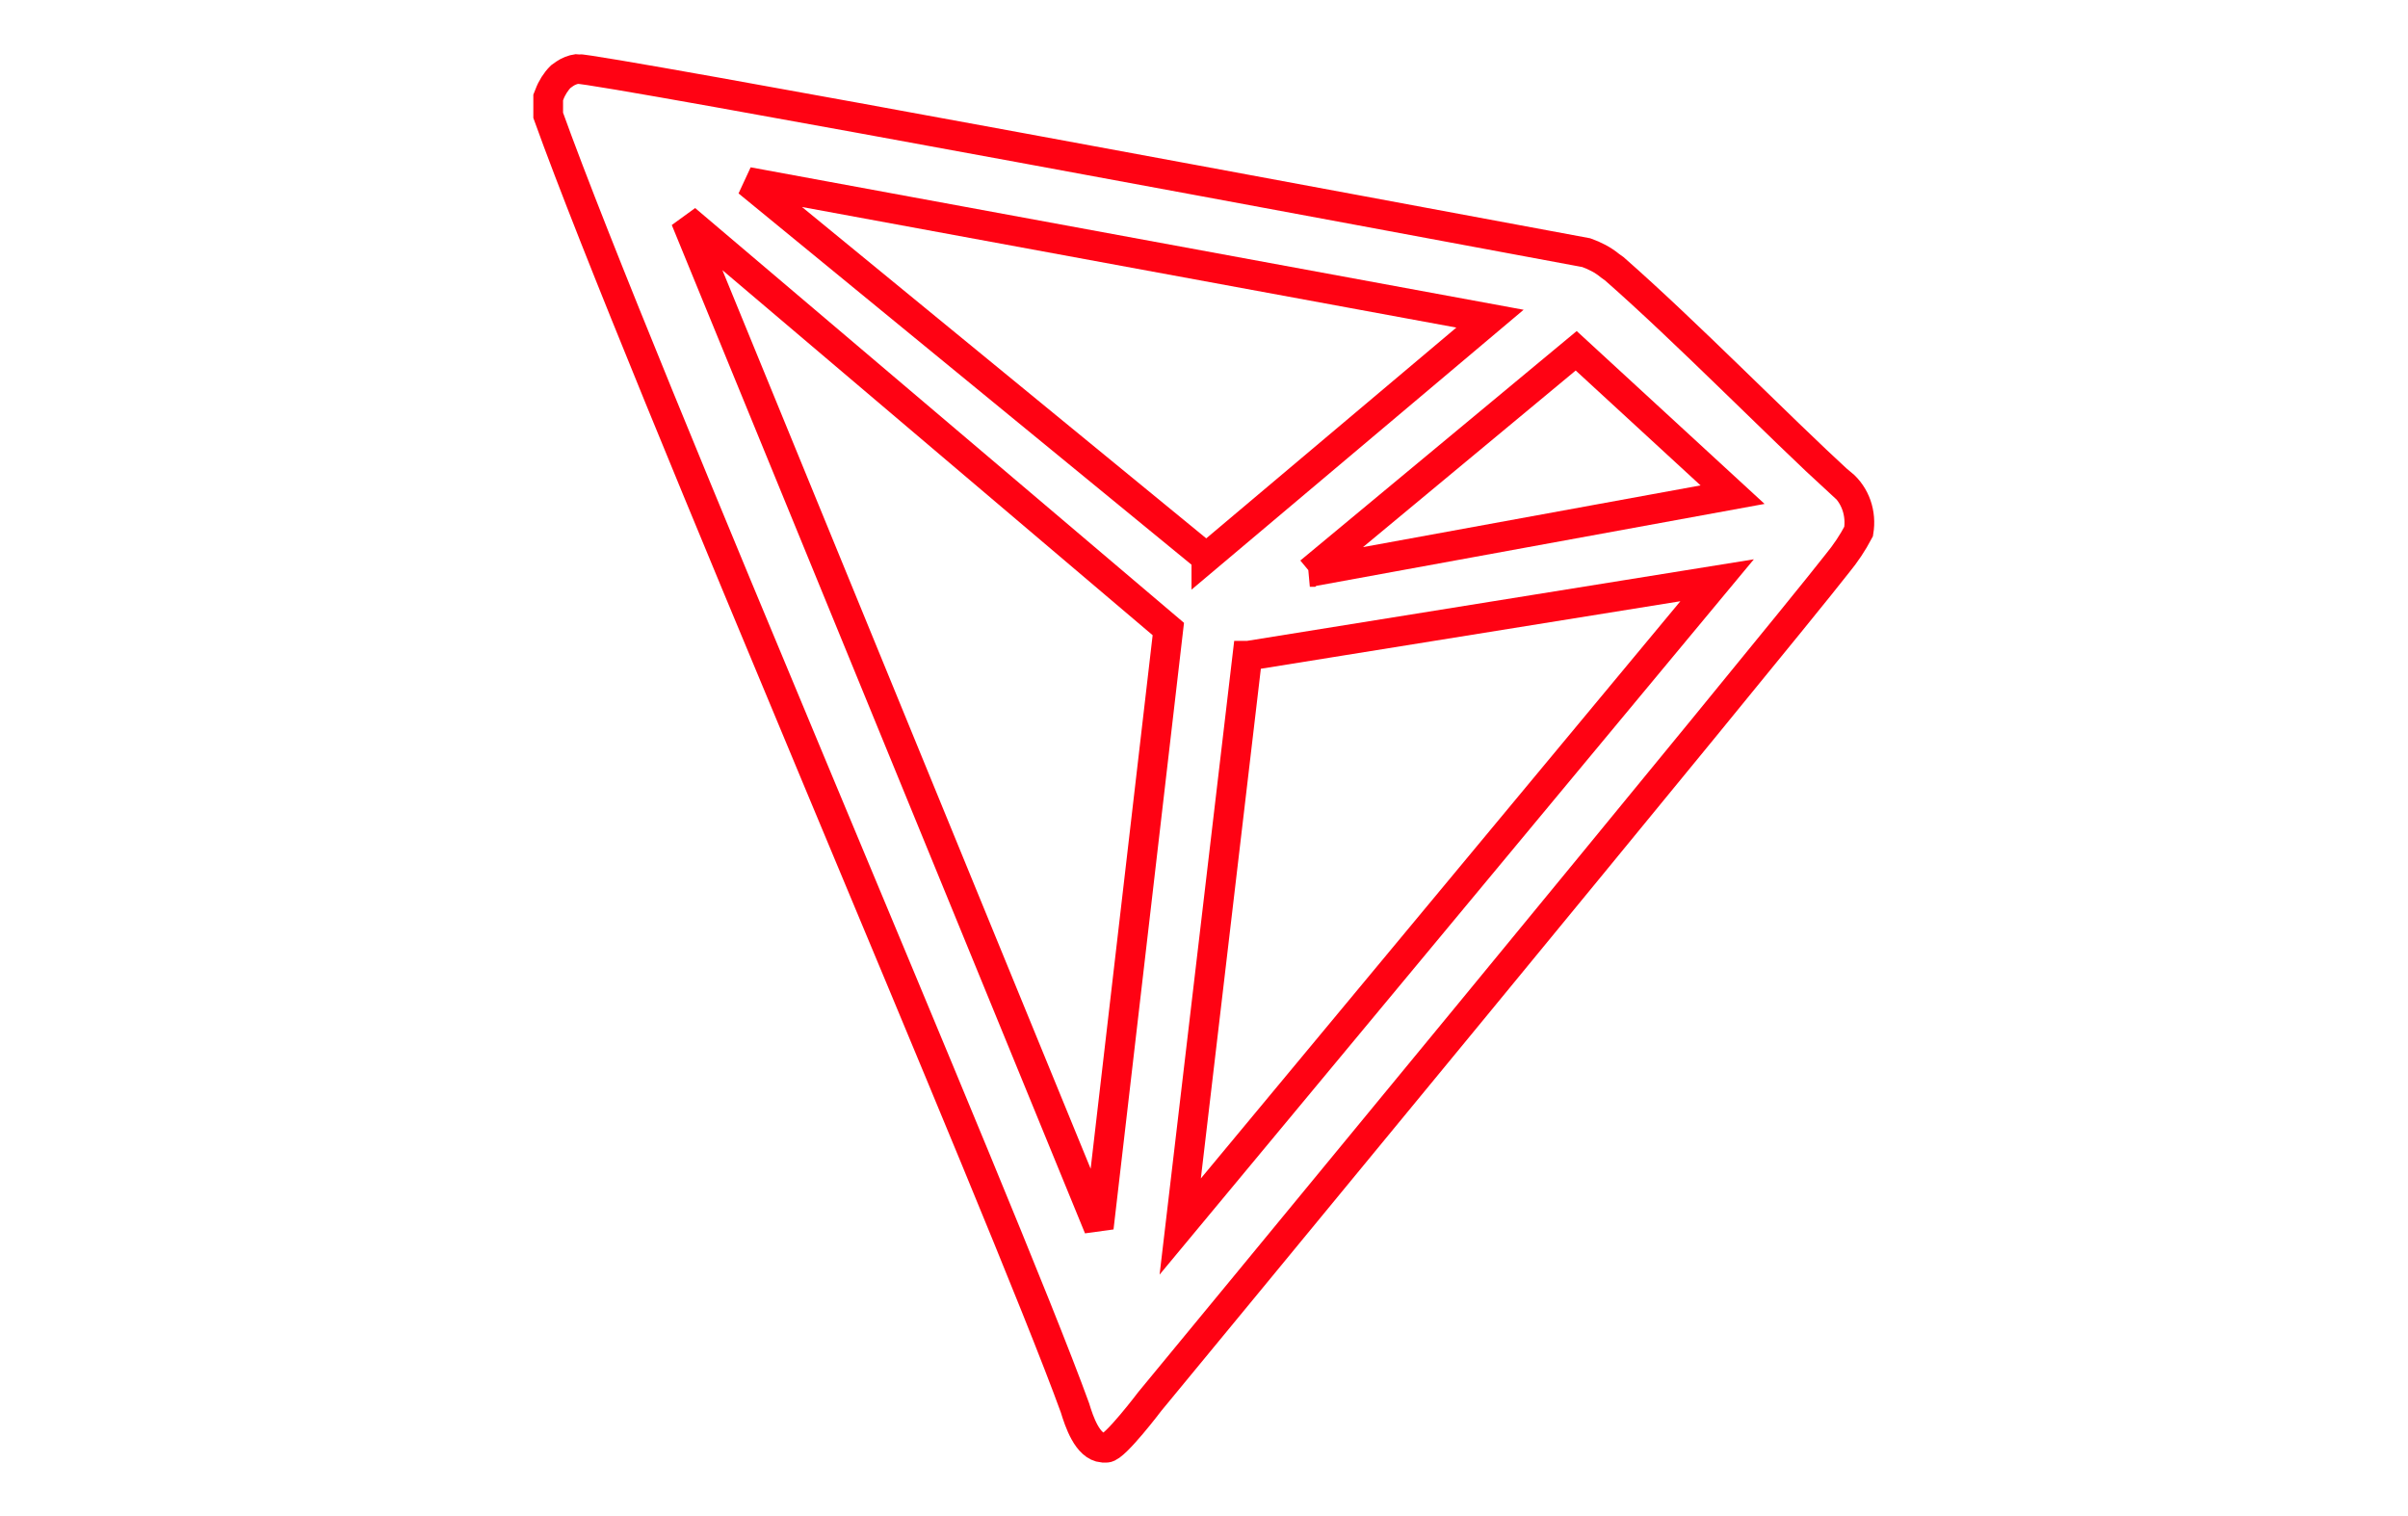 <?xml version="1.0" encoding="UTF-8"?>
<svg id="Layer_2" data-name="Layer 2" xmlns="http://www.w3.org/2000/svg" viewBox="0 0 40.5 25.5">
  <defs>
    <style>
      .cls-1 {
        fill: none;
        stroke: #ff0213;
        stroke-width: .5px;
      }
    </style>
  </defs>
  <g id="TRXUSD">
    <g id="TRXUSD-2" data-name="TRXUSD">
      <g id="TRX">
        <path id="Path" class="cls-1" d="M30.97,8.14c-1.09-1-2.59-2.54-3.82-3.62l-.07-.05c-.12-.1-.26-.17-.4-.22h0c-2.96-.55-16.71-3.12-16.97-3.09-.08,.01-.15,.04-.21,.08l-.07,.05c-.08,.08-.15,.19-.19,.3l-.02,.05v.3c1.55,4.31,7.66,18.43,8.86,21.74,.07,.23,.21,.65,.47,.67h.06c.14,0,.73-.78,.73-.78,0,0,10.5-12.73,11.56-14.09,.14-.17,.26-.35,.36-.54,.05-.3-.05-.61-.29-.81Z"/>
        <path id="Path-2" class="cls-1" d="M22.03,9.62l4.48-3.72,2.63,2.42-7.11,1.3Z"/>
        <path id="Path-3" class="cls-1" d="M20.29,9.38L12.58,3.06l12.48,2.3-4.77,4.02Z"/>
        <path id="Path-4" class="cls-1" d="M20.99,11.03l7.89-1.27-9.03,10.87,1.13-9.6Z"/>
        <path id="Path-5" class="cls-1" d="M11.53,3.69l8.12,6.89-1.17,10.07L11.53,3.69Z"/>
      </g>
    </g>
  </g>
</svg>